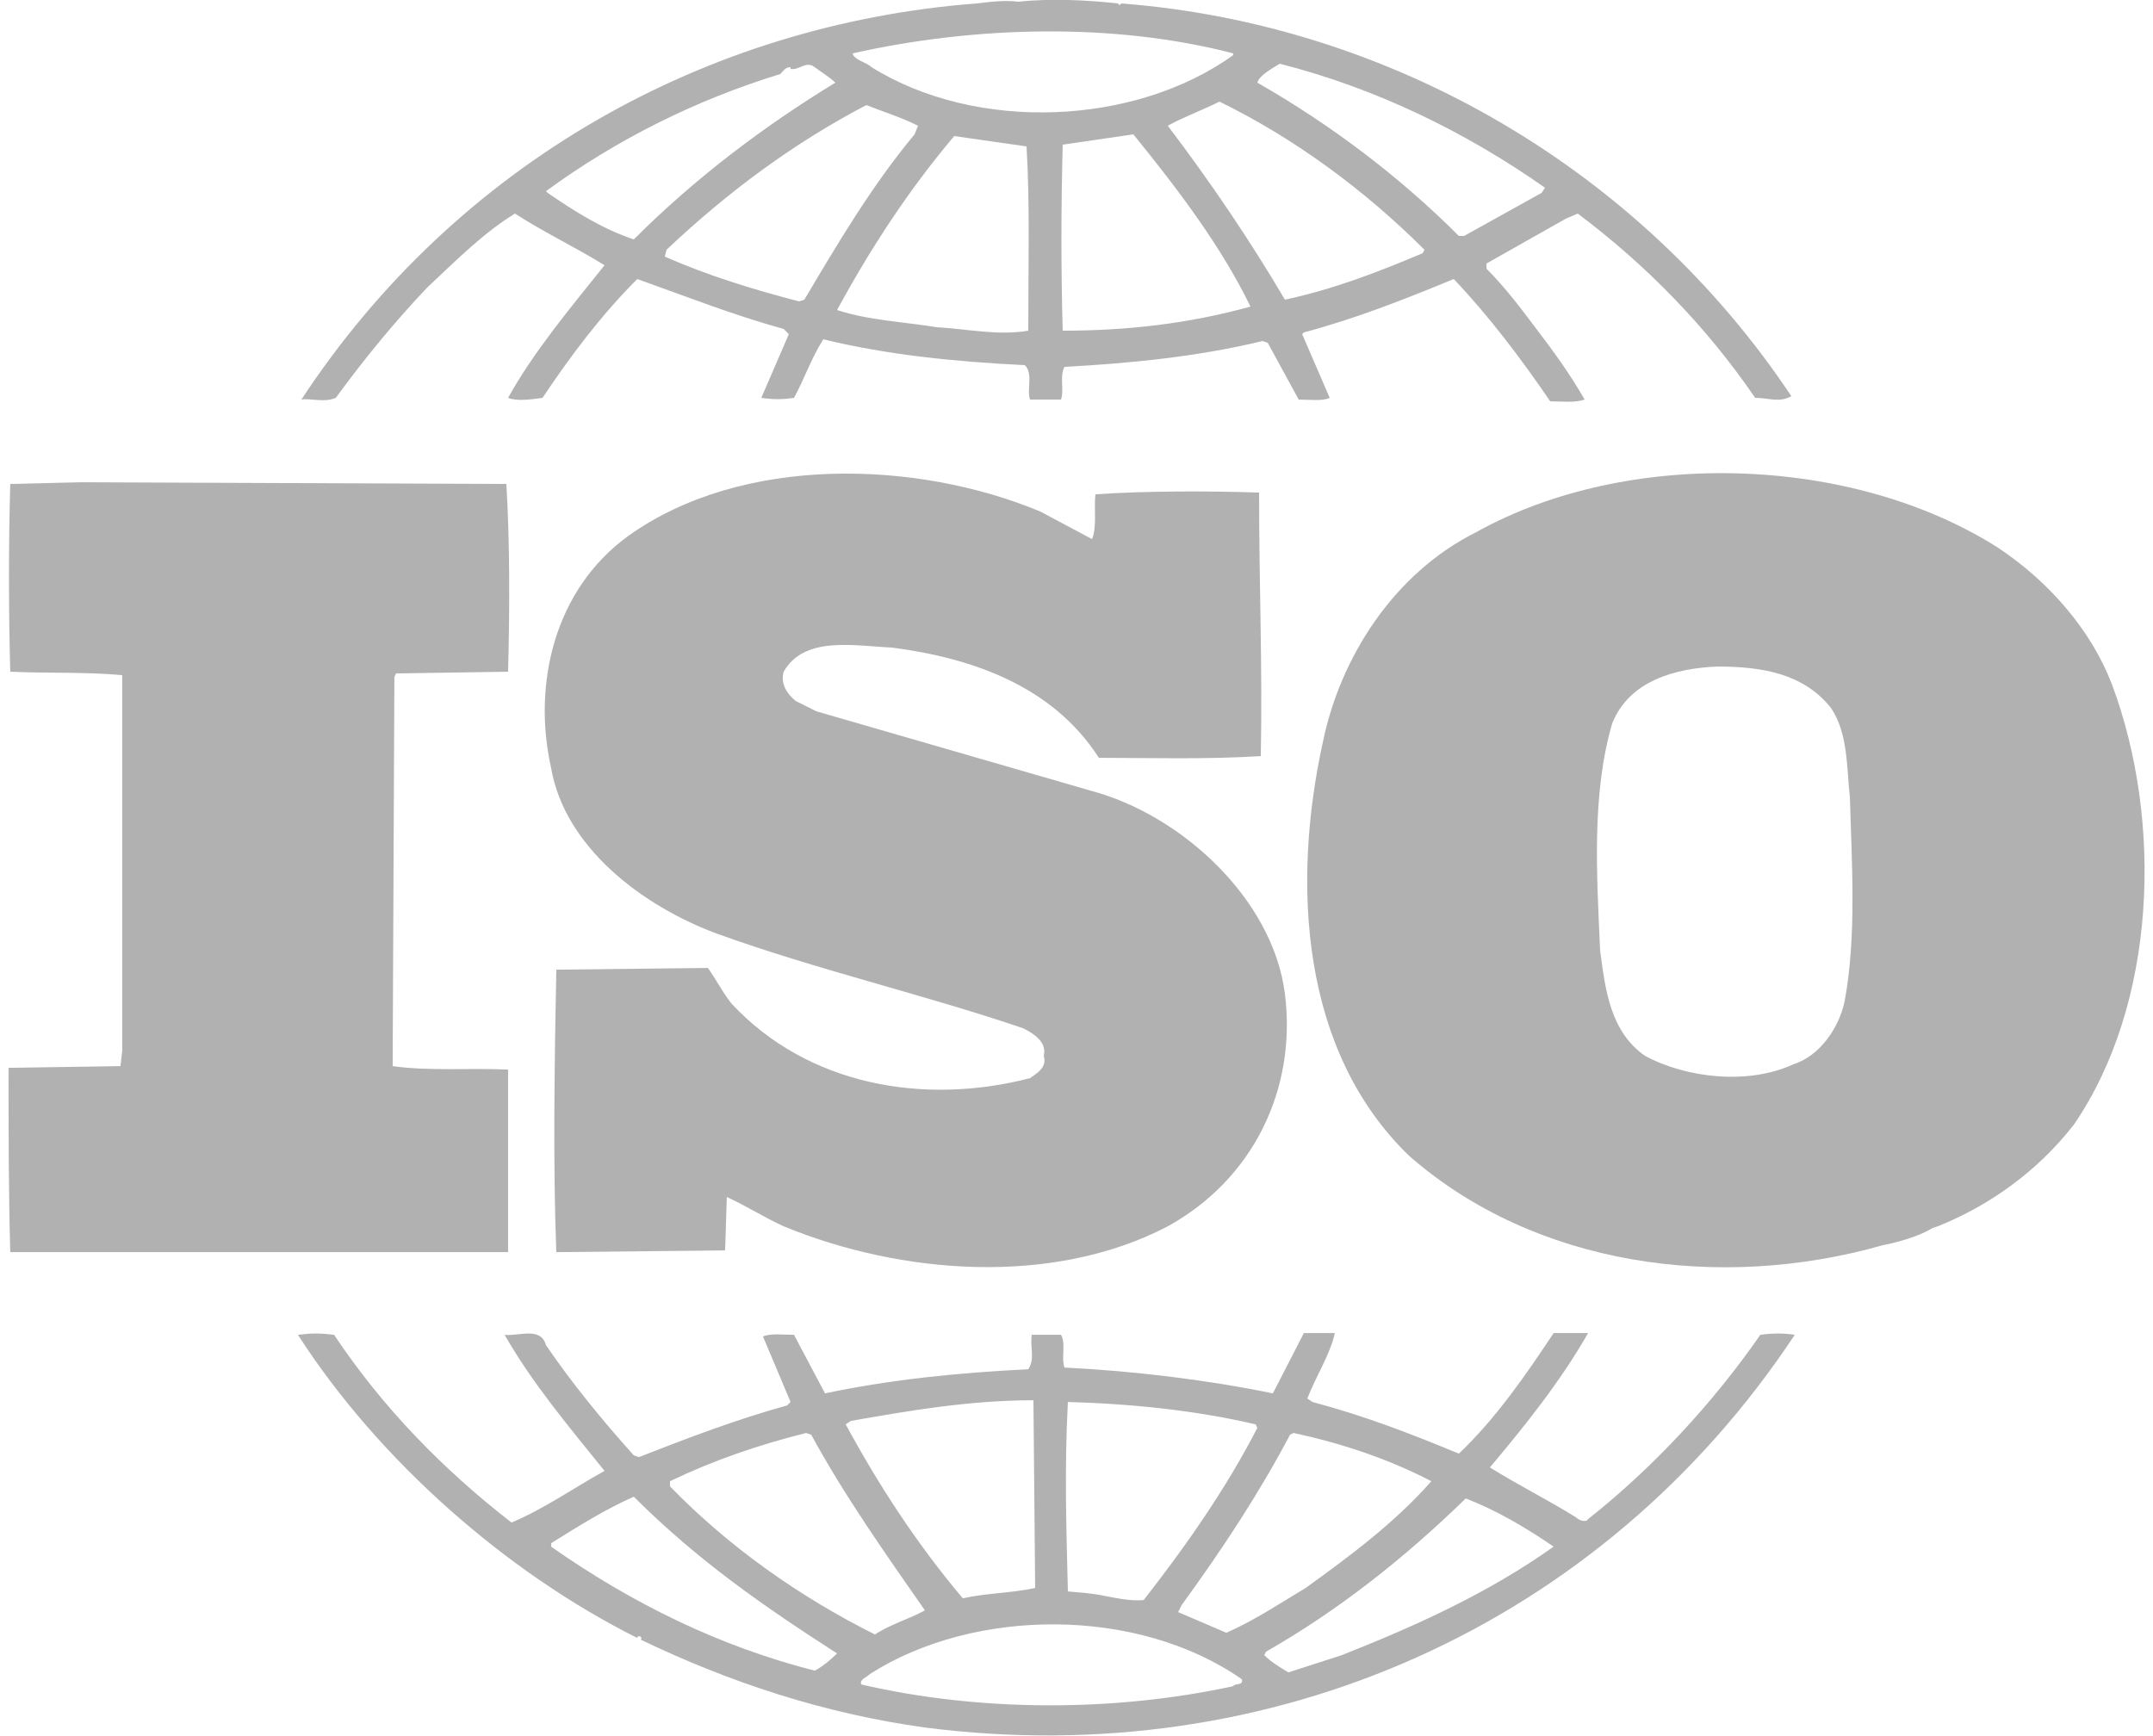 <?xml version="1.0" encoding="utf-8"?>
<!-- Generator: Adobe Illustrator 21.1.0, SVG Export Plug-In . SVG Version: 6.00 Build 0)  -->
<svg version="1.1" id="Слой_1" xmlns="http://www.w3.org/2000/svg" xmlns:xlink="http://www.w3.org/1999/xlink" x="0px" y="0px"
	 viewBox="0 0 124 100.8" style="enable-background:new 0 0 124 100.8;" xml:space="preserve" width="124px" height="100px">
<style type="text/css">
	.st0{fill:none;}
	.st1{fill:#B1B1B1;}
</style>
<title>iso-2-1</title>
<desc>Created with Sketch.</desc>
<g>
	<path class="st0" d="M84.5,13.7l4.5-2.5l0.1-0.3c-4.7-3.3-9.9-5.8-15.4-7.2c-0.5,0.3-1.1,0.6-1.2,1.1c4.1,2.4,8.2,5.4,11.7,8.9
		H84.5z"/>
	<path class="st0" d="M62.6,92.5c1.1,0.1,2.2,0.5,3.3,0.4c2.5-3.1,4.8-6.5,6.6-10l-0.1-0.2c-3.5-0.8-7.2-1.2-10.9-1.3
		c-0.2,3.8-0.1,7.1,0,10.9L62.6,92.5z"/>
	<path class="st0" d="M67.9,93.5l2.8,1.2c1.6-0.8,3.1-1.7,4.6-2.6c2.5-1.7,5.2-3.8,7.3-6.2c-2.5-1.2-5.2-2.1-8-2.8l-0.2,0.1
		c-1.8,3.4-3.9,6.6-6.3,9.8L67.9,93.5z"/>
	<path class="st0" d="M67.4,7.3c2.5,3.3,4.7,6.7,6.8,10.1c2.8-0.6,5.4-1.6,8-2.7l0.1-0.2c-3.5-3.5-7.6-6.5-11.9-8.6
		C69.4,6.4,68.3,6.8,67.4,7.3z"/>
	<path class="st0" d="M47.9,4.8c-0.3-0.3-0.8-0.6-1.2-0.9c-0.5-0.4-0.9,0.2-1.4,0.1V3.9c-0.3,0-0.4,0.2-0.6,0.4
		c-4.9,1.5-9.4,3.8-13.6,6.8l0,0.1c1.6,1.1,3.2,2.1,5,2.7C39.8,10.3,43.8,7.3,47.9,4.8z"/>
	<path class="st0" d="M52.8,7.2c-1-0.5-2-0.8-3-1.2c-4.2,2.2-8,5-11.6,8.4l-0.1,0.4c2.5,1.1,5.1,1.9,7.8,2.6l0.3-0.1
		c2-3.3,3.9-6.6,6.4-9.7L52.8,7.2z"/>
	<path class="st0" d="M61.2,8.5c-0.1,3.5-0.1,7.3,0,10.8c3.6,0,7.3-0.4,10.8-1.3c-1.7-3.5-4.2-6.8-6.8-10C64,8.1,62.6,8.3,61.2,8.5z
		"/>
	<path class="st0" d="M54.9,7.9c-2.7,3.1-4.9,6.6-6.8,10.1c1.8,0.6,4,0.8,5.8,1c1.8,0.1,3.5,0.5,5.3,0.2c0-3.5,0.1-7.4-0.1-10.8
		L54.9,7.9z"/>
	<path class="st0" d="M50.2,3.9c6,3.8,15.3,3.4,21-0.7V3.1c-6.9-1.7-15.1-1.6-22,0C49.2,3.5,49.8,3.7,50.2,3.9z"/>
	<path class="st0" d="M50,97.2c-0.2,0.2-0.7,0.3-0.5,0.6c6.9,1.7,14.7,1.6,21.6,0.1c0.1-0.1,0.7,0,0.5-0.4
		C65.6,93.2,56.1,93.2,50,97.2z"/>
	<path class="st0" d="M73,95.8L72.8,96c0.5,0.4,0.9,0.8,1.4,1l3.1-1c4.3-1.6,8.6-3.5,12.3-6.4c-1.6-1.1-3.3-2.1-5.1-2.8
		C81,90.4,77.2,93.4,73,95.8z"/>
	<path class="st0" d="M107,46.3c-0.2-1.7-0.1-3.7-1.1-5.2c-1.6-2.1-4.1-2.4-6.6-2.4c-2.4,0.2-5.1,0.8-6.1,3.3
		c-1.2,4.1-0.9,8.8-0.7,13.2c0.3,2.3,0.5,4.6,2.6,6.1c2.4,1.3,6,1.7,8.6,0.5c1.6-0.6,2.7-2.2,3-3.7C107.3,54.3,107,50,107,46.3z"/>
	<path class="st0" d="M31.4,89.6v0.2c4.7,3.3,9.8,5.8,15.3,7.2c0.5-0.3,1-0.6,1.3-1c-4.2-2.6-8.1-5.4-11.8-9.1
		C34.6,87.6,33,88.7,31.4,89.6z"/>
	<path class="st0" d="M38.3,86.2c3.5,3.5,7.5,6.4,11.9,8.6c0.9-0.5,2-0.8,2.9-1.4c-2.4-3.3-4.7-6.7-6.6-10.2l-0.3-0.1
		c-2.7,0.7-5.4,1.6-8,2.8h0V86.2z"/>
	<path class="st0" d="M59.5,92.3l-0.1-10.9c-3.7,0-7.2,0.5-10.6,1.2l-0.3,0.3c1.9,3.5,4.1,7,6.8,10.1C56.6,92.6,58.2,92.6,59.5,92.3
		z"/>
	<path class="st1" d="M29,62.1c-2.2-0.1-4.6,0.1-6.7-0.2l0.1-22.6l0.1-0.2L29,39c0.1-3.7,0.1-7.6-0.1-10.9L4.2,28l-4.1,0.1
		c-0.1,3.4-0.1,7.4,0,10.9c2.2,0.1,4.3,0,6.5,0.2V61l-0.1,0.9l-6.5,0.1C0,65.6,0,69.2,0.1,72.7H29L29,62.1z"/>
	<path class="st1" d="M122.1,39.7c-1.2-3.1-3.6-5.9-6.6-7.9c-8.5-5.4-21.5-5.8-30.3-0.9c-4.8,2.4-7.9,7.3-8.9,12.2
		c-1.8,8.2-1.3,17.9,5,24c7.3,6.4,18,7.9,27.5,5.2c0.5-0.1,1.9-0.4,2.9-1l0.3-0.1c3-1.2,5.8-3.2,7.9-5.9
		C124.7,58.3,125.1,47.7,122.1,39.7z M106.6,58.1c-0.3,1.5-1.4,3.2-3,3.7c-2.6,1.2-6.2,0.8-8.6-0.5c-2-1.4-2.3-3.8-2.6-6.1
		c-0.2-4.4-0.5-9.1,0.7-13.2c1-2.5,3.7-3.2,6.1-3.3c2.6,0,5,0.4,6.6,2.4c1,1.5,0.9,3.4,1.1,5.2C107,50,107.3,54.3,106.6,58.1z"/>
	<path class="st1" d="M101.7,77.5c-2.7,3.9-6.2,7.7-10,10.7c-0.1,0.2-0.5,0.1-0.7-0.1c-1.6-1-3.4-1.9-5-2.9c2.1-2.5,4.1-5,5.7-7.8
		h-2c-1.6,2.4-3.3,4.9-5.5,7c-2.9-1.2-5.5-2.2-8.5-3l-0.3-0.2c0.5-1.3,1.3-2.5,1.6-3.8h-1.8l-1.8,3.5c-3.9-0.8-8.1-1.3-12.1-1.5
		c-0.2-0.6,0.1-1.4-0.2-1.9h-1.7c-0.1,0.8,0.2,1.4-0.2,2c-4.1,0.2-8,0.6-11.8,1.4l-1.8-3.4c-0.6,0-1.4-0.1-1.8,0.1l1.6,3.8l-0.2,0.2
		c-2.9,0.8-5.8,1.9-8.6,3l-0.3-0.1c-1.8-2-3.6-4.2-5.1-6.4c-0.3-1.1-1.6-0.5-2.4-0.6c1.6,2.8,3.7,5.3,5.8,7.9c-1.8,1-3.5,2.2-5.4,3
		c-4-3.1-7.5-6.7-10.3-10.9c-0.8-0.1-1.3-0.1-2.1,0c4.7,7.3,12.1,13.8,19.7,17.6c0,0,0-0.1,0.1-0.1c0.1,0,0.2,0.1,0.1,0.2
		c5.2,2.5,10.7,4.3,16.5,5.1c20.1,2.6,39.3-5.9,50.5-22.8C103.1,77.4,102.4,77.4,101.7,77.5z M74.4,83.3l0.2-0.1
		c2.8,0.6,5.5,1.5,8,2.8c-2.1,2.4-4.8,4.4-7.3,6.2c-1.5,0.9-3,1.9-4.6,2.6l-2.8-1.2l0.2-0.4C70.5,89.9,72.6,86.7,74.4,83.3z
		 M61.5,81.4c3.7,0.1,7.5,0.5,10.9,1.3l0.1,0.2c-1.8,3.5-4.1,6.8-6.6,10c-1.1,0.1-2.2-0.3-3.3-0.4l-1.1-0.1
		C61.4,88.5,61.3,85.2,61.5,81.4z M48.9,82.5c3.4-0.6,6.9-1.2,10.6-1.2l0.1,10.9c-1.4,0.3-2.9,0.3-4.2,0.6
		c-2.7-3.2-4.9-6.6-6.8-10.1L48.9,82.5z M46.3,83.2l0.3,0.1c1.9,3.5,4.3,6.9,6.6,10.2c-0.9,0.5-2,0.8-2.9,1.4
		c-4.4-2.2-8.5-5.1-11.9-8.6V86h0C40.9,84.8,43.5,83.9,46.3,83.2z M46.8,97c-5.5-1.4-10.6-3.9-15.3-7.2v-0.2c1.6-1,3.2-2,4.8-2.7
		c3.7,3.7,7.6,6.4,11.8,9.1C47.7,96.4,47.2,96.8,46.8,97z M71.1,97.9c-6.9,1.5-14.7,1.5-21.6-0.1c-0.1-0.3,0.3-0.4,0.5-0.6
		c6.1-3.9,15.6-3.9,21.6,0.3C71.7,97.9,71.2,97.7,71.1,97.9z M77.4,96.1l-3.1,1c-0.5-0.3-1-0.6-1.4-1l0.1-0.2
		c4.2-2.4,8-5.4,11.6-8.9c1.8,0.7,3.5,1.7,5.1,2.8C85.9,92.5,81.7,94.4,77.4,96.1z"/>
	<path class="st1" d="M19,23.1c1.6-2.2,3.4-4.4,5.3-6.4c1.7-1.6,3.3-3.2,5.1-4.3c1.7,1.1,3.6,2,5.2,3c-2,2.5-4.1,5-5.6,7.7
		c0.5,0.2,1.3,0.1,2,0c1.6-2.4,3.4-4.8,5.5-6.9c2.8,1,5.6,2.1,8.5,2.9l0.3,0.3l-1.6,3.7c0.7,0.1,1.2,0.1,1.9,0
		c0.6-1.1,1-2.3,1.7-3.4C51,20.6,54.9,21,59,21.2c0.5,0.5,0.1,1.4,0.3,2h1.8c0.2-0.6-0.1-1.3,0.2-1.9c3.8-0.2,7.8-0.6,11.5-1.5
		l0.3,0.1l1.8,3.3c0.6,0,1.4,0.1,1.8-0.1l-1.6-3.7l0.1-0.1c3-0.8,5.8-1.9,8.7-3.1c2,2.1,3.9,4.6,5.6,7.1c0.7,0,1.4,0.1,2-0.1
		c-0.8-1.4-1.8-2.8-2.8-4.1c-0.9-1.2-1.8-2.4-2.9-3.5v-0.3l4.6-2.6l0.7-0.3c4,3,7.5,6.6,10.3,10.7c0.8,0,1.4,0.3,2.1-0.1
		C94.7,9.8,80.2,1.4,64.6,0.2l-0.1,0.1l-0.1-0.1c-1.8-0.2-3.9-0.3-5.8-0.1c-0.7-0.1-1.6,0-2.4,0.1c-15.7,1.2-30.2,9.3-39.2,23
		C17.5,23.1,18.3,23.4,19,23.1z M46.2,17.4l-0.3,0.1c-2.7-0.7-5.3-1.5-7.8-2.6l0.1-0.4c3.6-3.4,7.4-6.2,11.6-8.4c1,0.4,2,0.7,3,1.2
		l-0.2,0.5C50.1,10.8,48.1,14.2,46.2,17.4z M59.2,19.2c-1.8,0.3-3.5-0.1-5.3-0.2c-1.8-0.3-4-0.4-5.8-1c1.9-3.5,4.1-6.9,6.8-10.1
		l4.2,0.6C59.3,11.8,59.2,15.6,59.2,19.2z M61.2,19.2c-0.1-3.4-0.1-7.2,0-10.8c1.3-0.2,2.8-0.4,4.1-0.6c2.6,3.2,5.1,6.5,6.8,10
		C68.5,18.8,64.9,19.2,61.2,19.2z M82.1,14.7c-2.6,1.1-5.2,2.1-8,2.7c-2-3.4-4.3-6.8-6.8-10.1c0.9-0.5,2-0.9,3-1.4
		c4.3,2.1,8.4,5.1,11.9,8.6L82.1,14.7z M73.8,3.7c5.5,1.4,10.7,3.9,15.4,7.2L89,11.2l-4.5,2.5h-0.3c-3.5-3.5-7.5-6.5-11.7-8.9
		C72.6,4.4,73.3,4,73.8,3.7z M71.1,3.1v0.1c-5.7,4.1-14.9,4.5-21,0.7c-0.3-0.3-1-0.4-1.1-0.8C56.1,1.5,64.2,1.3,71.1,3.1z
		 M31.2,11.1c4.1-3,8.7-5.3,13.6-6.8c0.2-0.2,0.3-0.4,0.6-0.4V4c0.5,0.1,0.9-0.5,1.4-0.1c0.4,0.3,0.9,0.6,1.2,0.9
		c-4.1,2.5-8.1,5.5-11.7,9.1c-1.8-0.6-3.4-1.6-5-2.7L31.2,11.1z"/>
	<path class="st1" d="M59.3,62.6C53.1,64.2,46.4,63,42,58.3c-0.5-0.6-0.9-1.4-1.4-2.1l-8.8,0.1c-0.1,5.2-0.2,11.2,0,16.4l9.8-0.1
		l0.1-3.1c1.1,0.5,2.2,1.2,3.3,1.7c6.8,2.8,15.6,3.5,22.3,0c4.9-2.7,7.5-7.9,6.8-13.5c-0.7-5.5-6-10.4-11.3-11.8l-15.9-4.6l-1.2-0.6
		c-0.5-0.4-0.9-1-0.7-1.7c1.2-2.1,4.1-1.5,6.3-1.4c4.6,0.6,9.3,2.2,12,6.4c2.9,0,6.2,0.1,9.4-0.1c0.1-5.3-0.1-9.9-0.1-15.3
		c-2.9-0.1-6.6-0.1-9.5,0.1c-0.1,0.8,0.1,1.9-0.2,2.6l-3-1.6c-7.2-3-17.3-3.3-23.9,1.4c-4.3,3.1-5.6,8.6-4.5,13.5
		c0.8,4.6,5.3,8,9.6,9.6c5.8,2.1,11.9,3.5,17.8,5.5c0.6,0.3,1.4,0.8,1.2,1.6C60.3,62,59.7,62.3,59.3,62.6z"/>
</g>
</svg>
